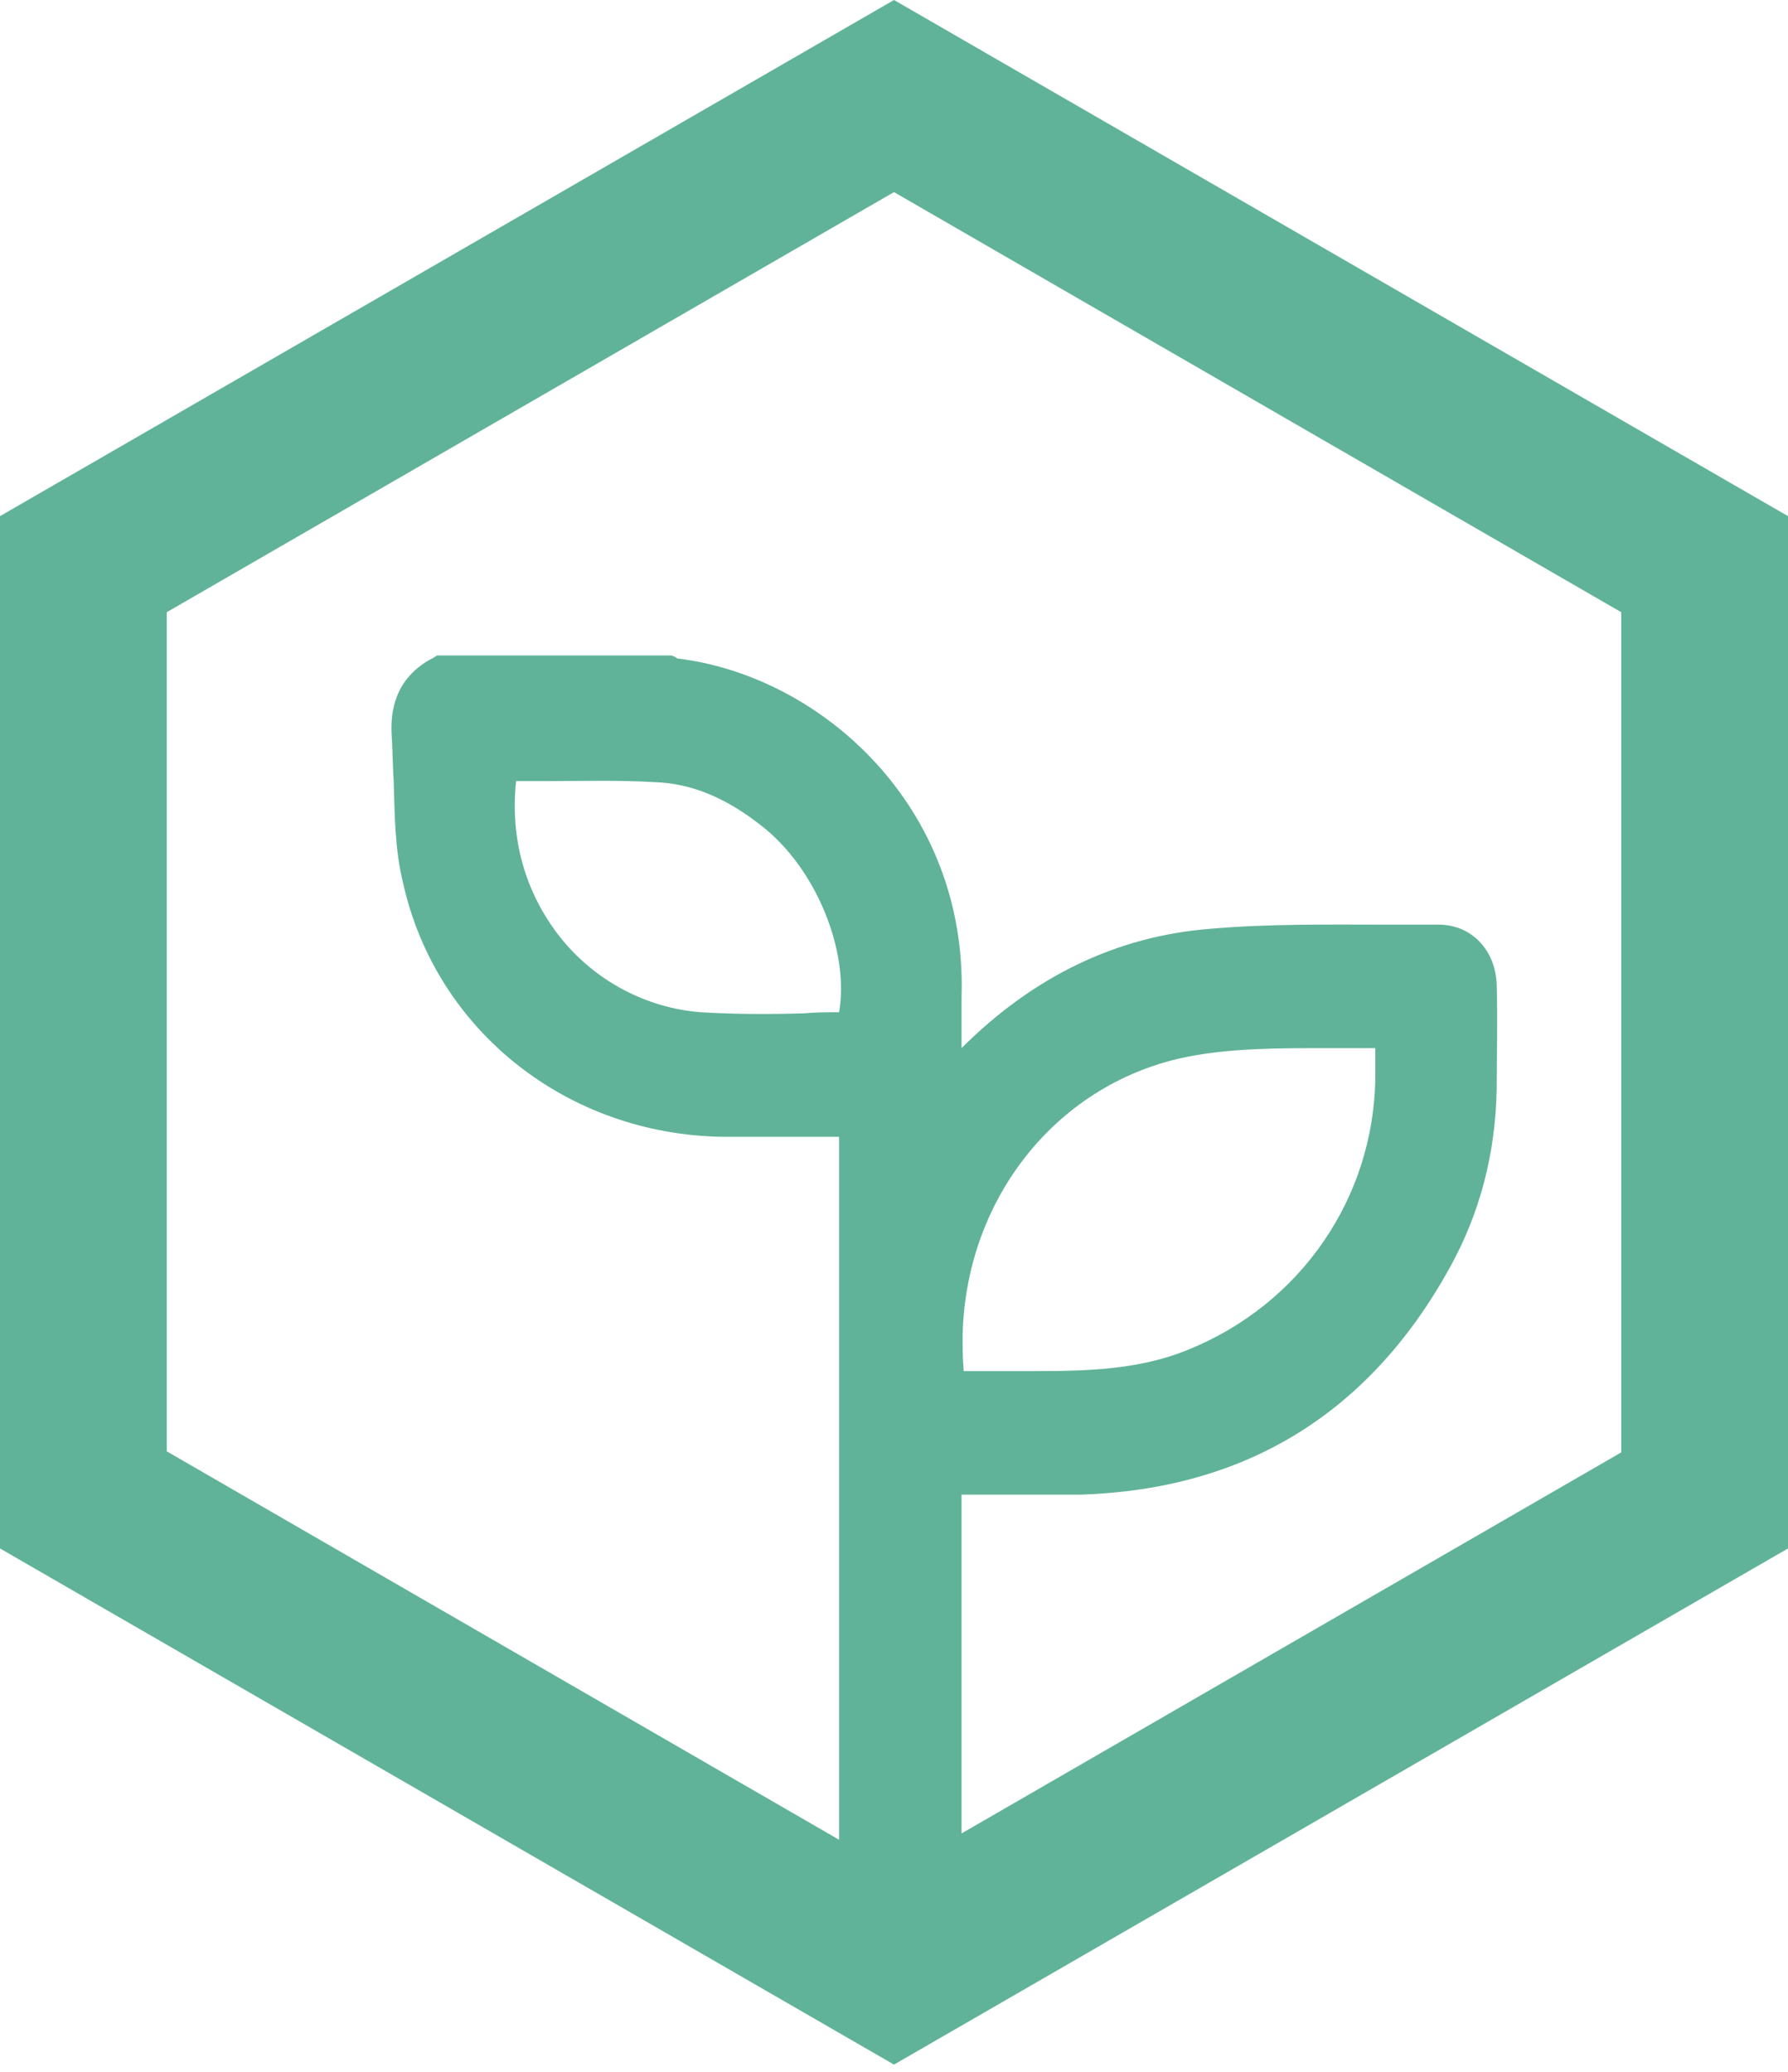 <svg width="107" height="124" viewBox="0 0 107 124" fill="none" xmlns="http://www.w3.org/2000/svg">
<path d="M0 30.887V92.662L53.5 123.549L107 92.662V30.887L53.5 0L0 30.887ZM50.215 60.574C49.521 60.574 48.826 60.574 48.131 60.638C46.11 60.701 44.025 60.701 41.941 60.574C38.656 60.322 35.561 58.679 33.477 56.027C31.456 53.437 30.508 50.215 30.887 46.741C31.519 46.741 32.214 46.741 32.845 46.741C34.93 46.741 37.077 46.678 39.162 46.805C41.373 46.868 43.457 47.752 45.541 49.394C48.826 51.921 50.847 56.911 50.215 60.574ZM57.606 79.903C57.795 71.628 63.354 64.743 71.123 63.227C73.713 62.722 76.555 62.722 79.271 62.722C80.282 62.722 81.292 62.722 82.303 62.722C82.303 63.29 82.303 63.859 82.303 64.427C82.24 71.691 77.818 78.071 71.06 80.787C67.775 82.113 64.364 82.05 60.701 82.05C60.069 82.05 59.437 82.05 58.806 82.05C58.427 82.05 58.048 82.05 57.669 82.05V81.987C57.606 81.292 57.606 80.597 57.606 79.903ZM97.02 86.914L57.542 109.716C57.542 105.105 57.542 98.347 57.542 93.736V89.44C58.111 89.44 58.616 89.44 59.185 89.44C61.08 89.44 62.911 89.44 64.68 89.44C74.534 89.125 81.924 84.577 86.724 75.923C88.556 72.639 89.504 69.038 89.567 65.122C89.567 63.164 89.63 61.08 89.567 58.932C89.504 56.848 88.051 55.332 86.093 55.332C85.082 55.332 84.135 55.332 83.124 55.332C79.587 55.332 75.986 55.269 72.386 55.584C66.828 56.027 61.838 58.427 57.542 62.722C57.542 61.711 57.542 60.701 57.542 59.69C57.922 48.321 49.205 40.488 40.614 39.414C40.614 39.414 40.614 39.414 40.551 39.414C40.488 39.351 40.425 39.351 40.362 39.288L40.172 39.225H26.15L25.96 39.351C24.697 39.983 23.308 41.246 23.434 43.899C23.497 44.846 23.497 45.794 23.56 46.741C23.623 48.763 23.623 50.847 24.129 52.868C26.087 61.648 33.919 67.901 43.267 68.028C45.036 68.028 46.805 68.028 48.636 68.028C49.142 68.028 49.71 68.028 50.215 68.028V110.095L9.98 86.851V36.635L53.5 11.496L97.02 36.635V86.914Z" fill="#60B398"/>
</svg>
